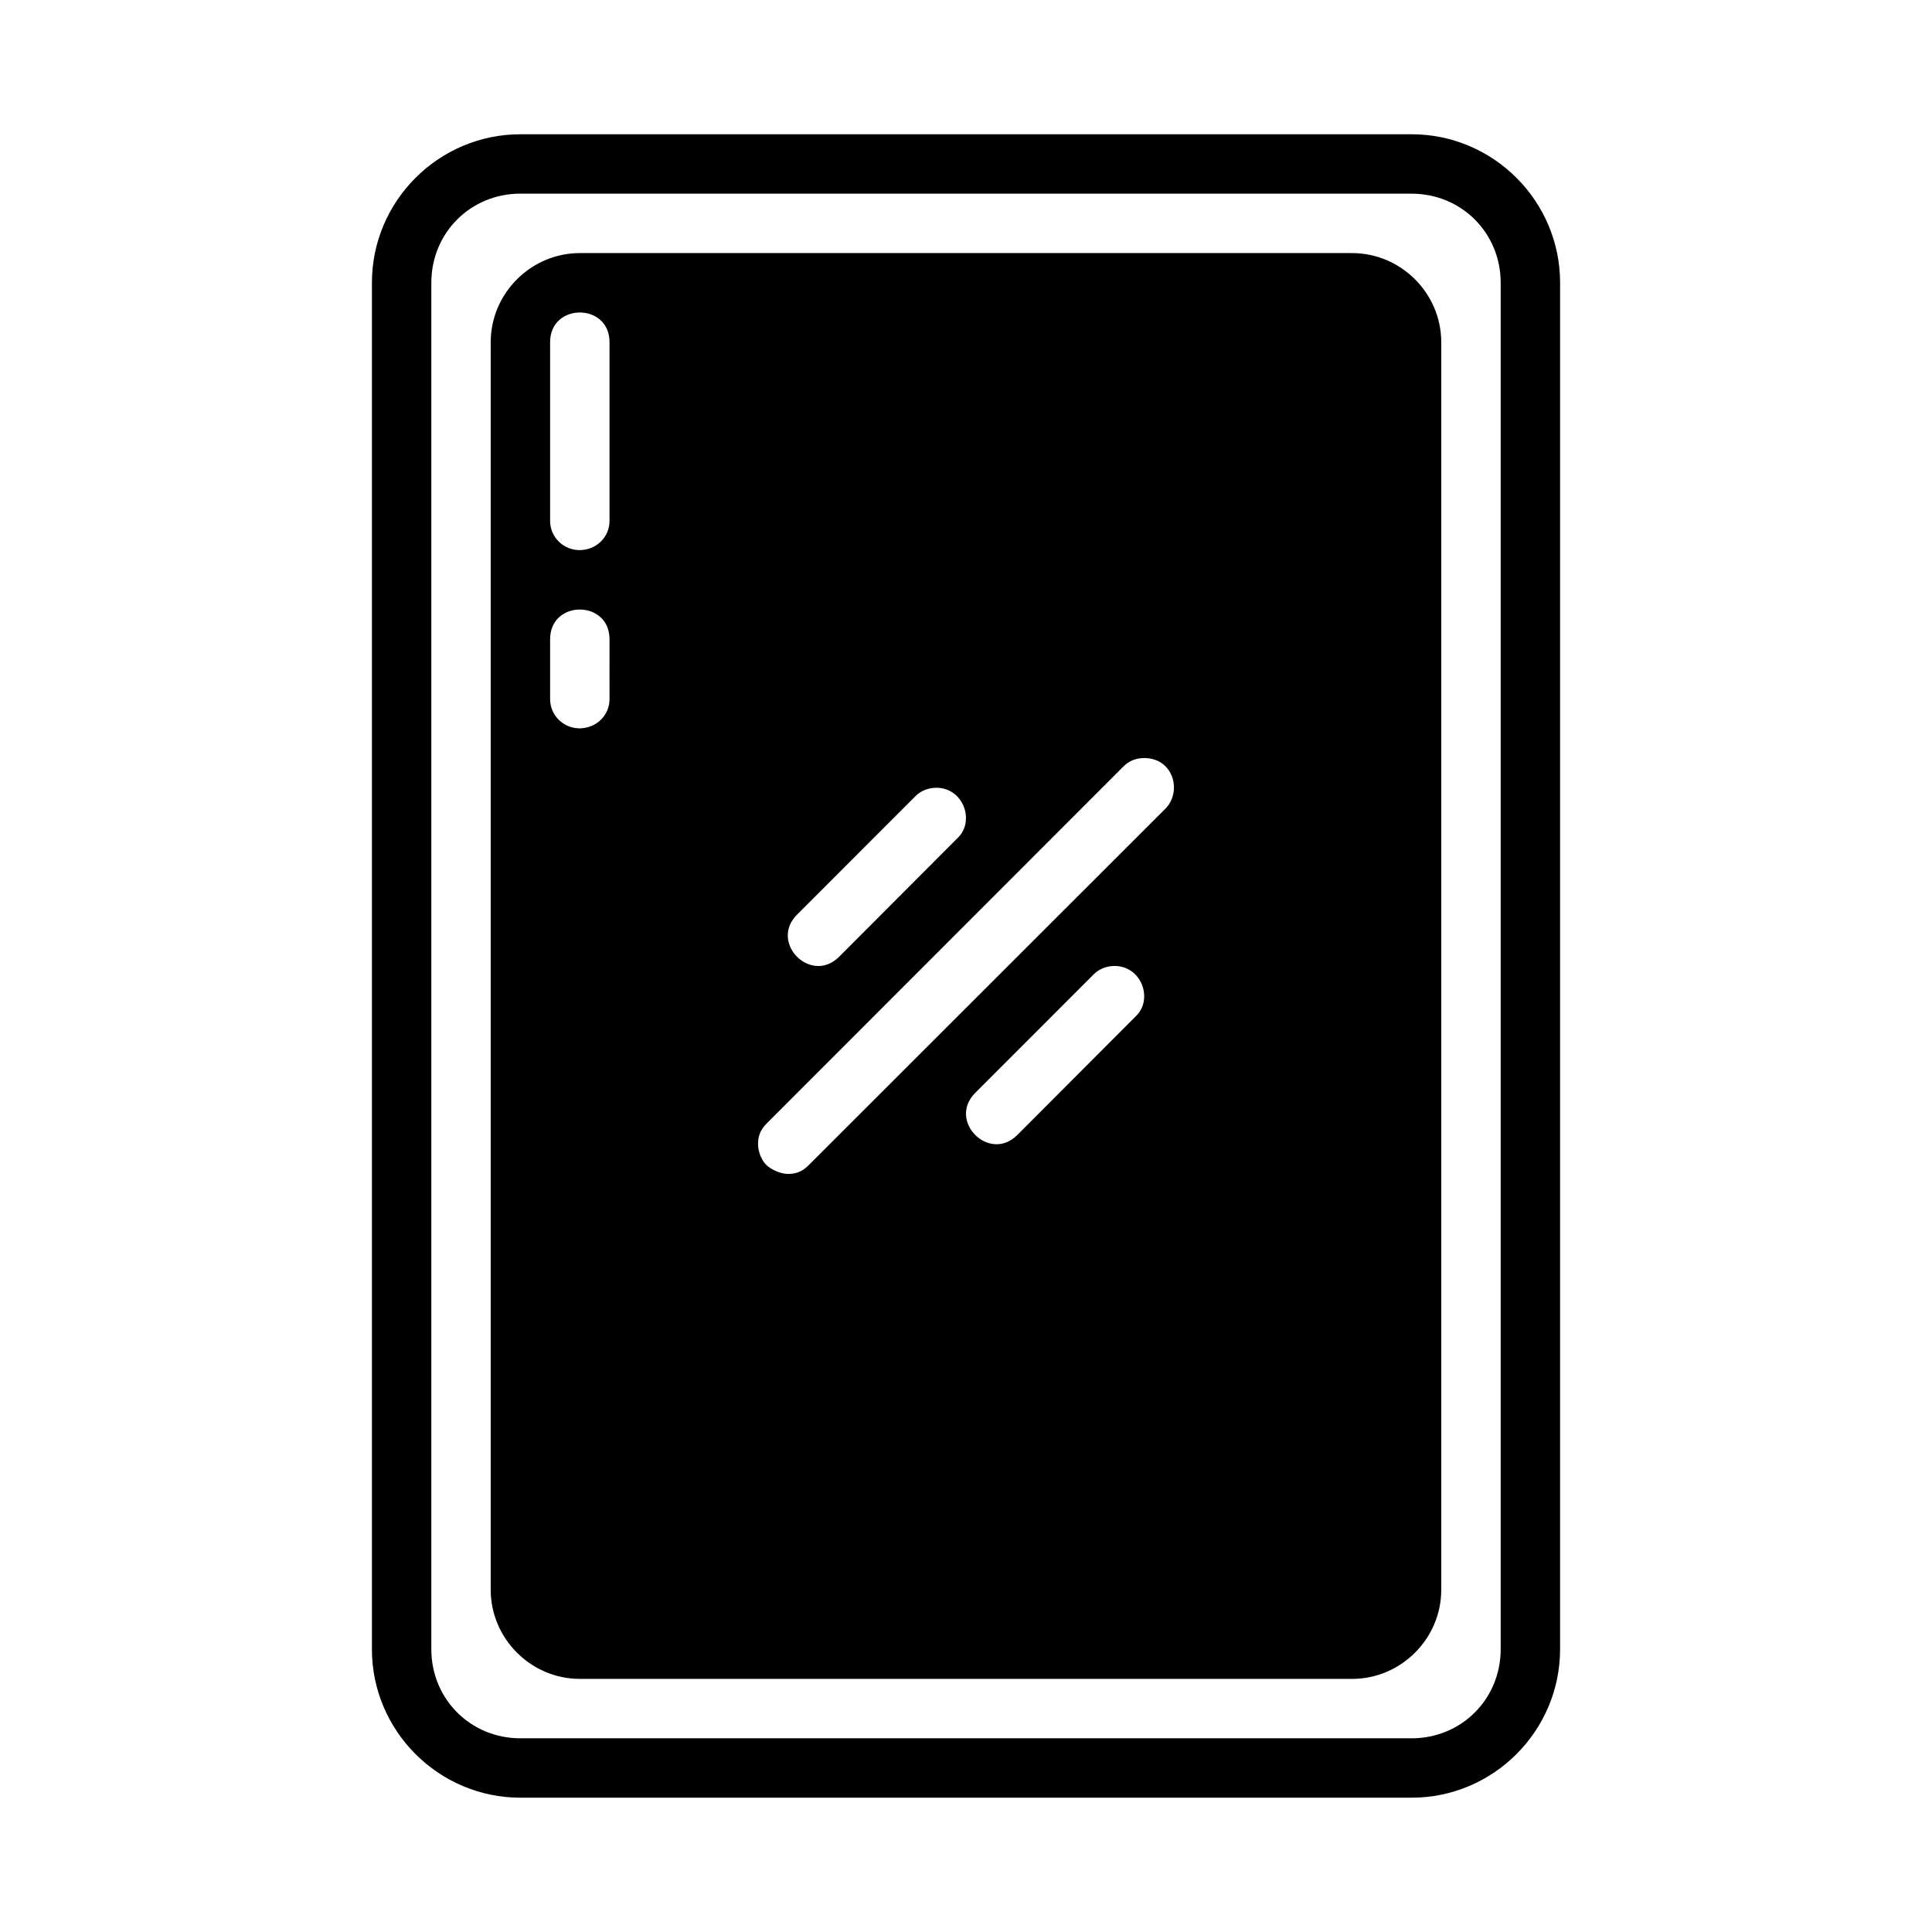 <?xml version="1.0" encoding="UTF-8"?>
<!-- Uploaded to: ICON Repo, www.svgrepo.com, Generator: ICON Repo Mixer Tools -->
<svg fill="#000000" width="800px" height="800px" version="1.1" viewBox="144 144 512 512" xmlns="http://www.w3.org/2000/svg">
 <g>
  <path d="m281.92 179.58c-21.668 0-39.359 17.691-39.359 39.359v362.11c0 21.668 17.691 39.359 39.359 39.359h236.16c21.668 0 39.359-17.691 39.359-39.359l0.004-362.11c0-21.668-17.691-39.359-39.359-39.359zm0 15.746h236.16c13.219 0 23.617 10.398 23.617 23.617v362.11c0 13.219-10.395 23.617-23.617 23.617h-236.16c-13.219 0-23.617-10.398-23.617-23.617l0.004-362.12c0-13.219 10.395-23.617 23.617-23.617z"/>
  <path d="m297.66 211.07c-12.949 0-23.617 10.668-23.617 23.617v330.62c0 12.949 10.668 23.617 23.617 23.617h204.67c12.949 0 23.617-10.668 23.617-23.617v-330.62c0-12.949-10.668-23.617-23.617-23.617zm0 15.742c3.938 0 7.871 2.621 7.871 7.871 0 31.457-0.016 15.781 0 47.23 0.059 4.328-3.391 7.781-7.781 7.871-4.387 0.082-8.023-3.43-7.965-7.871v-47.23c0-5.25 3.934-7.871 7.871-7.871zm0 78.719c3.938 0 7.871 2.621 7.871 7.871 0 31.457-0.016-15.707 0 15.742 0.059 4.328-3.391 7.781-7.781 7.871-4.387 0.082-8.023-3.43-7.965-7.871v-15.742c0-5.25 3.934-7.871 7.871-7.871zm149.57 39.359c7.789 0 10.094 8.941 5.582 13.453l-94.496 94.434c-1.902 1.902-3.578 2.32-5.551 2.32-1.953 0-4.488-1.18-5.734-2.43-1.254-1.254-2.137-3.492-2.137-5.441 0-1.941 0.422-3.633 2.336-5.551l94.418-94.48c1.426-1.469 3.273-2.305 5.582-2.305zm-55.105 7.871c7.195 0 10.309 8.832 5.688 13.285l-31.441 31.504c-7.438 7.438-18.586-3.723-11.148-11.164 10.496-10.5 20.992-21.008 31.488-31.504 1.121-1.121 3.094-2.121 5.41-2.121zm47.23 47.23c7.195 0 10.309 8.832 5.688 13.285l-31.441 31.504c-7.438 7.438-18.586-3.723-11.148-11.164 10.496-10.5 20.992-21.008 31.488-31.504 1.121-1.121 3.094-2.121 5.41-2.121z"/>
 </g>
</svg>